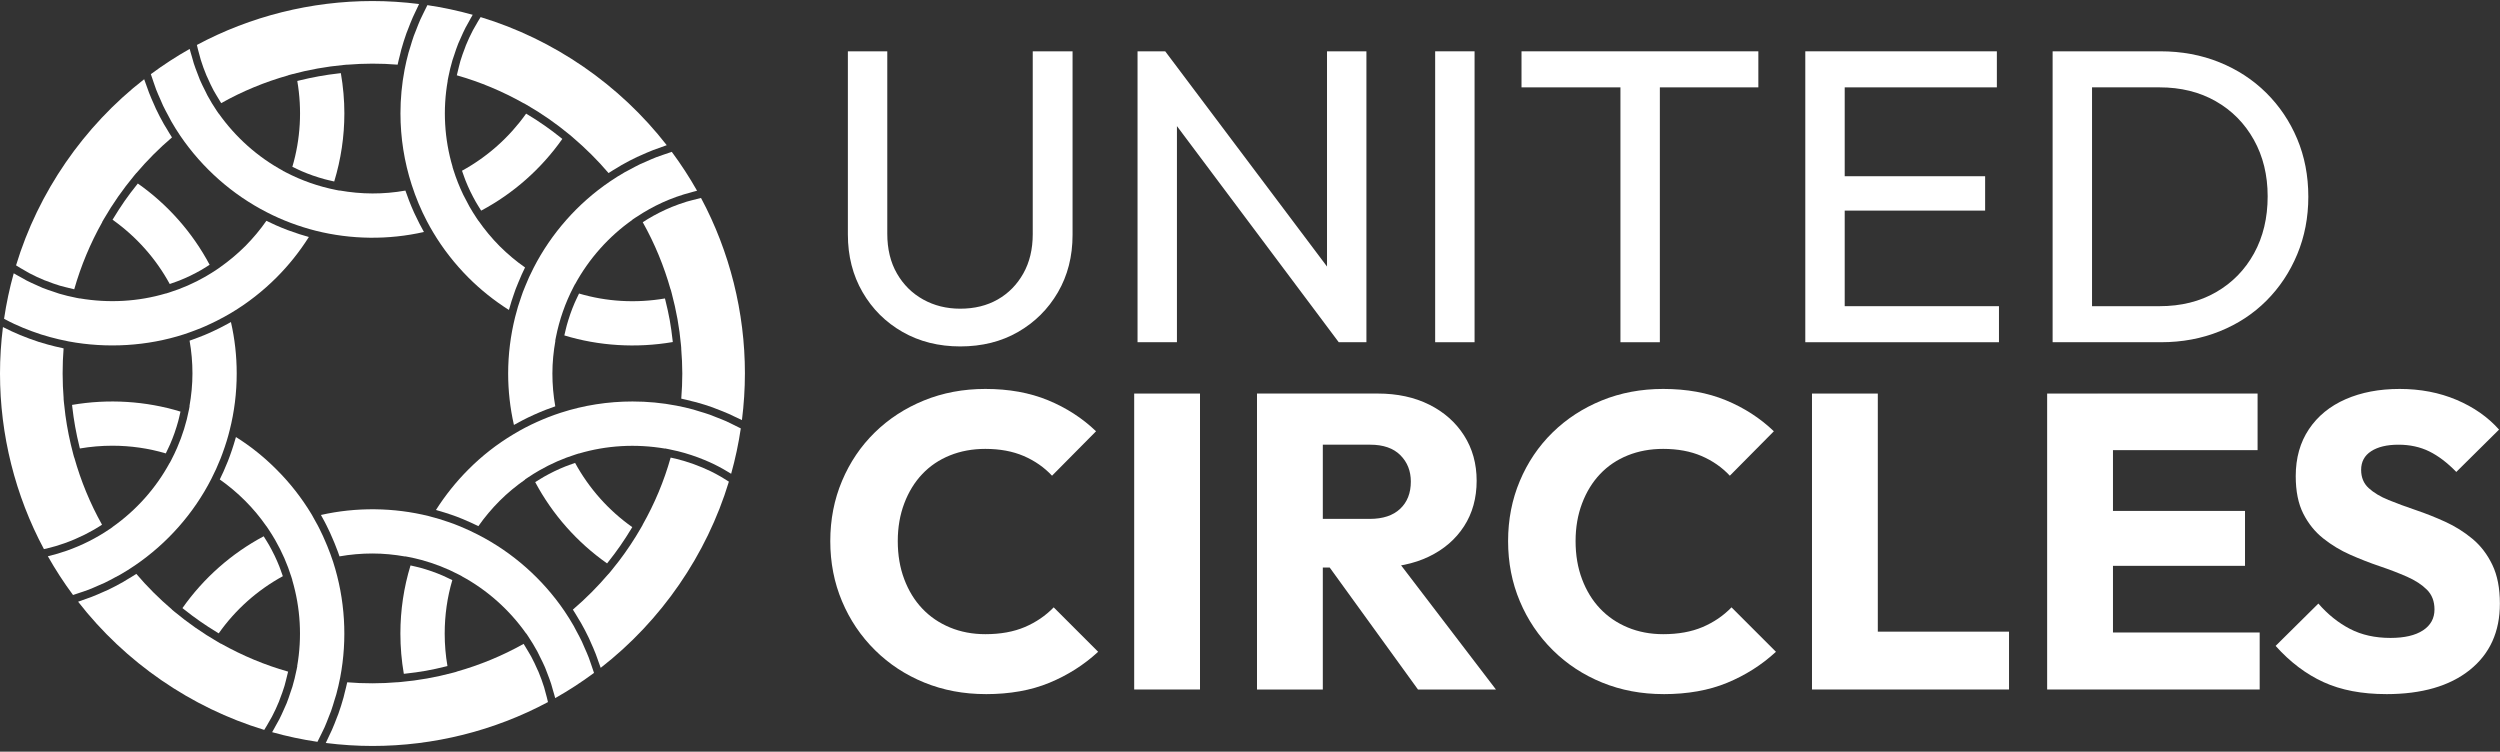 <svg xmlns="http://www.w3.org/2000/svg" xmlns:xlink="http://www.w3.org/1999/xlink" id="uuid-736db777-4e6c-4aba-902d-bdaac2ebf5d8" viewBox="0 0 318.55 95.774"><rect x="0" y="0" width="318.55" height="95.774" fill="#333333" stroke="none"/><defs><style>.uuid-eac091d1-1239-49df-8e8e-55df7600a9d8{fill:#fff;}.uuid-dd22a3c5-c6f1-4785-8c94-1a70c6bd912a{fill:none;}.uuid-5fbeeef7-fa00-453a-8836-b7c30eaa0521{clip-path:url(#uuid-88415bb7-3cc0-47fb-bb9a-699a073c9d3b);}.uuid-e5698ddc-e32c-4d9f-8b25-af9fc32daf9f{fill:#f8b133;}.uuid-dc39fb93-f0ee-4276-be0b-e3cc172a8e3b{fill:#93c01f;}</style><clipPath id="uuid-88415bb7-3cc0-47fb-bb9a-699a073c9d3b"><rect class="uuid-dd22a3c5-c6f1-4785-8c94-1a70c6bd912a" x="-2305.119" y="361.414" width="1921.781" height="754.409"></rect></clipPath></defs><g class="uuid-5fbeeef7-fa00-453a-8836-b7c30eaa0521"><path class="uuid-e5698ddc-e32c-4d9f-8b25-af9fc32daf9f" d="M-899.069,166.191c-19.006-18.485-36.267-37.819-51.957-58.17-49.169-62.58-82.643-133.131-101.126-206.395-66.255,39.176-141.398,65.802-221.602,76.487.349,1.356.873,2.883,1.396,4.41,1.566,5.596,3.137,11.193,4.878,16.79,1.222,3.9,2.443,7.801,3.84,11.532,2.788,8.649,5.925,17.299,9.067,25.779,2.439,6.783,5.057,13.398,7.845,20.181,2.265,5.597,4.533,11.364,7.147,16.959,1.222,3.054,2.443,6.106,3.835,9.159,1.745,3.9,3.665,7.97,5.58,11.872,1.745,4.07,3.661,7.97,5.58,11.871,2.614,5.597,5.58,11.194,8.369,16.621,3.835,7.292,7.671,14.585,11.68,21.707.698,1.187,1.396,2.544,2.094,3.732,3.312,6.105,6.798,12.21,10.459,18.147,5.231,8.648,10.463,17.128,15.869,25.439,31.38,47.825,68.52,93.107,111.41,134.826,42.541,41.381,89.096,77.844,138.784,108.54,17.784-77.844,47.249-151.447,86.827-218.776v-.169c-20.922-15.094-40.97-32.223-59.976-50.54ZM87.597-793.538c-153.955-149.751-358.471-232.174-576.063-232.174-60.325,0-119.783,6.445-177.316,18.655-78.982,16.959-154.653,45.281-224.918,84.119,47.424,60.545,82.469,130.417,101.824,206.395,67.472-40.024,142.445-65.802,221.428-76.317,25.978-3.392,52.306-5.088,78.982-5.088,154.998,0,300.759,58.848,410.428,165.523C31.63-525.75,91.956-383.97,91.956-233.201c0,25.948-1.745,51.556-5.231,76.826-6.798,48.334-19.874,95.142-38.706,139.405C36.857,9.317,23.606,34.756,8.44,59.178c-24.063,38.498-53.004,74.452-86.478,107.013-27.375,26.626-57.188,50.37-88.747,70.89-66.779,43.416-141.751,72.587-220.904,85.984-32.955,5.597-66.604,8.48-100.777,8.48-47.424,0-93.804-5.427-138.61-16.28-9.59-2.205-19.181-4.749-28.596-7.462-4.708-1.357-9.416-2.714-13.949-4.24-4.708-1.527-9.416-3.053-14.119-4.749-18.482-6.275-36.616-13.567-54.4-21.877-6.449-2.883-12.727-5.936-19.006-9.159-2.439-1.356-4.878-2.543-7.321-3.9-15.865-8.31-31.21-17.468-46.376-27.304-5.58-3.562-10.986-7.123-16.392-11.194l-.17-.169c-4.01-2.544-7.849-5.257-11.685-8.311v-.169c-20.922-15.094-40.97-32.223-59.976-50.54-19.006-18.485-36.267-37.819-51.957-58.17-49.169-62.58-82.643-133.131-101.126-206.395-66.255,39.176-141.398,65.802-221.602,76.487.349,1.356.873,2.883,1.396,4.41,1.566,5.596,3.137,11.193,4.878,16.79,1.222,3.9,2.443,7.801,3.84,11.532,2.788,8.649,5.925,17.299,9.067,25.779,2.439,6.783,5.057,13.398,7.845,20.181,2.265,5.597,4.533,11.364,7.147,16.959,1.222,3.054,2.443,6.106,3.835,9.159,1.745,3.9,3.665,7.97,5.58,11.872,1.745,4.07,3.661,7.97,5.58,11.871,2.614,5.597,5.58,11.194,8.369,16.621,3.835,7.292,7.671,14.585,11.68,21.707.698,1.187,1.396,2.544,2.094,3.732,3.312,6.105,6.798,12.21,10.459,18.147,5.231,8.648,10.463,17.128,15.869,25.439,31.38,47.825,68.52,93.107,111.41,134.826,42.541,41.381,89.096,77.844,138.784,108.54,68.171,42.568,142.271,74.452,220.21,95.311,69.916,18.656,142.794,28.322,217.243,28.322,48.122,0,95.72-4.07,142.096-12.04,81.077-13.737,158.837-39.176,231.367-75.639,73.751-37.141,142.096-85.645,202.6-144.324v-.17c52.655-51.047,97.112-108.031,132.855-169.254,39.928-68.177,69.043-141.78,86.478-218.775,12.732-55.967,19.355-113.628,19.355-172.308,0-211.652-84.912-410.586-238.688-560.337ZM-899.069,166.191c-19.006-18.485-36.267-37.819-51.957-58.17-49.169-62.58-82.643-133.131-101.126-206.395-66.255,39.176-141.398,65.802-221.602,76.487.349,1.356.873,2.883,1.396,4.41,1.566,5.596,3.137,11.193,4.878,16.79,1.222,3.9,2.443,7.801,3.84,11.532,2.788,8.649,5.925,17.299,9.067,25.779,2.439,6.783,5.057,13.398,7.845,20.181,2.265,5.597,4.533,11.364,7.147,16.959,1.222,3.054,2.443,6.106,3.835,9.159,1.745,3.9,3.665,7.97,5.58,11.872,1.745,4.07,3.661,7.97,5.58,11.871,2.614,5.597,5.58,11.194,8.369,16.621,3.835,7.292,7.671,14.585,11.68,21.707.698,1.187,1.396,2.544,2.094,3.732,3.312,6.105,6.798,12.21,10.459,18.147,5.231,8.648,10.463,17.128,15.869,25.439,31.38,47.825,68.52,93.107,111.41,134.826,42.541,41.381,89.096,77.844,138.784,108.54,17.784-77.844,47.249-151.447,86.827-218.776v-.169c-20.922-15.094-40.97-32.223-59.976-50.54Z"></path><path class="uuid-dc39fb93-f0ee-4276-be0b-e3cc172a8e3b" d="M-627.076,315.265c-9.59-2.205-19.181-4.579-28.596-7.462-4.708-1.357-9.416-2.714-13.949-4.24-4.708-1.527-9.416-3.053-14.119-4.749-18.482-6.275-36.616-13.567-54.4-21.877-6.449-2.883-12.727-6.105-19.006-9.159-2.439-1.356-4.878-2.543-7.321-3.9-15.865-8.31-31.21-17.468-46.376-27.304-5.58-3.562-10.986-7.292-16.392-11.194l-.17-.169c-4.01-2.544-7.849-5.257-11.685-8.311-39.578,67.329-69.043,140.932-86.827,218.776-12.727,55.288-19.351,112.78-19.351,171.798,0,58.848,6.623,116.341,19.351,171.629,68.171-42.568,142.271-74.452,220.21-95.311-3.661-24.931-5.406-50.37-5.406-76.317s1.745-51.387,5.406-76.487c10.808-78.013,38.182-151.107,78.633-215.722ZM306.93-60.894c-67.472-41.89-141.398-74.282-220.206-95.481-6.798,48.334-19.874,95.142-38.706,139.405C36.857,9.317,23.606,34.756,8.44,59.178c78.11,18.656,149.945,52.743,212.012,98.704,139.482,103.283,229.626,266.432,229.626,449.593,0,183.331-90.143,346.479-229.8,449.762-62.071,45.789-133.902,79.878-212.012,98.534-44.461,10.853-91.012,16.45-138.784,16.45-39.229,0-77.586-3.731-114.551-11.023-80.03-15.603-154.13-47.317-218.465-91.411-66.08-45.112-121.873-103.113-163.716-170.441-9.59-15.264-18.482-31.036-26.502-47.317-1.92-4.07-4.01-8.14-5.93-12.38-2.614-5.427-5.057-10.854-7.321-16.281-3.835-8.818-7.326-17.807-10.637-26.795-1.566-4.579-3.137-8.989-4.708-13.568-1.566-4.578-2.963-9.158-4.359-13.737-1.566-4.748-2.788-9.327-4.184-13.907-1.222-4.748-2.439-9.327-3.661-14.076-4.882-18.826-8.543-37.989-11.157-57.492-3.661-24.931-5.406-50.37-5.406-76.317s1.745-51.387,5.406-76.487c10.808-78.013,38.182-151.107,78.633-215.722-9.59-2.205-19.181-4.579-28.596-7.462-4.708-1.357-9.416-2.714-13.949-4.24-4.708-1.527-9.416-3.053-14.119-4.749-18.482-6.275-36.616-13.567-54.4-21.877-6.449-2.883-12.727-5.936-19.006-9.159-2.439-1.356-4.878-2.543-7.321-3.9-15.865-8.31-31.21-17.468-46.376-27.304-5.58-3.562-10.986-7.123-16.392-11.194l-.17-.169c-3.84-2.714-7.849-5.597-11.685-8.48v.169c-39.578,67.329-69.043,140.932-86.827,218.776-12.727,55.288-19.351,112.78-19.351,171.798,0,58.848,6.623,116.341,19.351,171.629,17.61,77.844,47.074,151.277,86.653,218.776,59.976,102.774,142.794,191.131,241.83,258.63,66.255,45.281,139.657,81.235,218.29,105.826,78.284,24.422,161.975,37.649,248.628,37.649,75.143,0,147.851-10.005,216.894-28.661,78.808-21.029,152.733-53.591,220.21-95.311,226.829-140.932,377.647-388.03,377.647-668.537S533.589,80.038,306.93-60.894ZM-627.076,315.265c-9.59-2.205-19.181-4.579-28.596-7.462-4.708-1.357-9.416-2.714-13.949-4.24-4.708-1.527-9.416-3.053-14.119-4.749-18.482-6.275-36.616-13.567-54.4-21.877-6.449-2.883-12.727-6.105-19.006-9.159-2.439-1.356-4.878-2.543-7.321-3.9-15.865-8.31-31.21-17.468-46.376-27.304-5.58-3.562-10.986-7.292-16.392-11.194l-.17-.169c-3.84-2.714-7.849-5.597-11.685-8.48v.169c-39.578,67.329-69.043,140.932-86.827,218.776-12.727,55.288-19.351,112.78-19.351,171.798,0,58.848,6.623,116.341,19.351,171.629,68.171-42.568,142.271-74.452,220.21-95.311-3.661-24.931-5.406-50.37-5.406-76.317s1.745-51.387,5.406-76.487c10.808-78.013,38.182-151.107,78.633-215.722Z"></path><path class="uuid-dc39fb93-f0ee-4276-be0b-e3cc172a8e3b" d="M86.724-156.375c-6.798,48.334-19.874,95.142-38.706,139.405C36.857,9.317,23.606,34.756,8.44,59.178c-44.461-10.854-91.012-16.45-138.959-16.45-39.229,0-77.586,3.731-114.551,11.023-80.03,15.603-154.13,47.317-218.465,91.411-65.906,44.943-121.698,102.943-163.541,170.103-9.59-2.205-19.181-4.749-28.596-7.462-4.708-1.357-9.416-2.714-13.949-4.24-4.708-1.527-9.416-3.053-14.119-4.749-18.482-6.275-36.616-13.567-54.4-21.877-6.449-2.883-12.727-5.936-19.006-9.159-2.439-1.356-4.878-2.543-7.321-3.9-15.865-8.31-31.21-17.468-46.376-27.304-5.58-3.562-10.986-7.123-16.392-11.194l-.17-.169c-3.84-2.714-7.849-5.597-11.685-8.48,59.981-102.605,142.798-190.962,241.655-258.461,66.255-45.111,139.657-81.065,218.29-105.656,78.284-24.422,161.975-37.649,248.628-37.649,75.143,0,148.026,10.005,217.243,28.661Z"></path></g><path class="uuid-eac091d1-1239-49df-8e8e-55df7600a9d8" d="M25.087,5.729c.096.431.21.855.329,1.276.058.206.103.417.167.62.213.679.453,1.346.726,1.997.048.115.109.224.159.338.233.532.479,1.058.752,1.57.12.224.258.439.386.659.186.321.376.64.578.953,2.704-1.522,5.578-2.705,8.55-3.543l-.003-.014.446-.12c2.162-.582,4.388-.981,6.615-1.188l.452-.042.002.009c2.147-.175,4.256-.182,6.42-.006.093-.449.211-.893.324-1.337.049-.191.087-.384.139-.574.195-.707.416-1.407.662-2.099.06-.168.133-.332.196-.498.197-.523.401-1.043.627-1.556.11-.249.232-.492.349-.739.146-.308.28-.62.436-.924-2.003-.251-3.998-.379-5.942-.379-7.804,0-15.531,1.934-22.371,5.596Z"></path><path class="uuid-eac091d1-1239-49df-8e8e-55df7600a9d8" d="M24.426,7.141c-.084-.303-.184-.599-.257-.907-1.707.964-3.368,2.043-4.948,3.215.11.355.234.704.357,1.054.106.303.203.61.318.908.158.409.339.807.515,1.207.123.281.236.568.368.845.207.436.439.858.668,1.282.123.229.234.465.363.69.368.643.76,1.273,1.176,1.886,2.809,4.116,6.62,7.481,11.019,9.729l.002.001c1.932 1,4.034,1.792,6.247,2.356,4.504,1.125,9.234,1.178,13.764.153-.107-.188-.204-.381-.307-.571-.09-.167-.183-.333-.27-.502-.188-.364-.366-.733-.539-1.105-.052-.112-.109-.222-.159-.334-.219-.487-.425-.98-.619-1.479-.049-.126-.092-.255-.139-.382-.112-.3-.226-.599-.329-.903-2.811.5-5.61.481-8.386-.014l-.006.019-.434-.085c-2.239-.442-4.395-1.197-6.407-2.244l-.37-.192.004-.013c-3.224-1.751-6.036-4.256-8.183-7.286l-.013.008-.257-.38c-.001-.001-.002-.002-.002-.003-.419-.619-.803-1.257-1.159-1.91-.117-.215-.214-.441-.325-.66-.225-.445-.45-.889-.646-1.348-.117-.273-.213-.556-.32-.834-.161-.418-.323-.836-.46-1.265-.099-.308-.178-.623-.265-.936Z"></path><path class="uuid-eac091d1-1239-49df-8e8e-55df7600a9d8" d="M1.872,41.299c.694.328,1.418.628,2.22.919.752.283,1.519.529,2.284.732.706.197,1.474.376,2.355.55,4.917.921,10.06.6,14.698-.898l.006-.002c.184-.059.363-.122.538-.184l.257-.09c.203-.068.401-.145.595-.221l.185-.072c.218-.079.418-.155.618-.241l.531-.226c.263-.117.524-.233.776-.358.241-.106.449-.21.647-.314.697-.343,1.36-.724,1.918-1.052,2.067-1.238,3.995-2.745,5.726-4.476,1.556-1.555,2.943-3.291,4.13-5.166-.222-.062-.439-.133-.659-.199-.181-.054-.362-.106-.541-.163-.411-.132-.816-.273-1.218-.42-.102-.037-.207-.071-.308-.109-.501-.19-.994-.393-1.479-.607-.127-.056-.251-.118-.377-.176-.278-.128-.559-.253-.831-.388-.779,1.123-1.687,2.211-2.705,3.238-1.032,1.023-2.119,1.924-3.234,2.701l.004.007-.364.247c-0.0 0-.001.001-.001.001-0.0 0-.001.001-.002.001-.438.297-.888.575-1.345.841-.031.018-.06.039-.091.057-1.47.846-3.034,1.532-4.667,2.046l-.398.125-.006-.011c-3.489,1.038-7.262,1.263-10.966.629l-.004.014-.452-.086c-.021-.004-.04-.011-.061-.015-.711-.138-1.413-.31-2.105-.513-.24-.071-.473-.164-.711-.242-.468-.154-.935-.307-1.393-.49-.275-.11-.541-.242-.812-.363-.41-.183-.819-.364-1.22-.57-.282-.146-.556-.31-.833-.467-.275-.156-.557-.296-.828-.464-.53,1.902-.944,3.848-1.231,5.796.446.238.895.473,1.352.683Z"></path><path class="uuid-eac091d1-1239-49df-8e8e-55df7600a9d8" d="M18.719,11.067c-.116-.324-.244-.643-.349-.972-7.722,6.004-13.497,14.39-16.325,23.717.375.239.758.462,1.143.678.18.101.355.215.538.311.63.331,1.272.633,1.925.901.096.039.195.067.291.105.559.22,1.124.424,1.699.598.236.071.478.123.716.187.365.097.731.19,1.102.269.853-2.996,2.057-5.868,3.569-8.559l-.014-.01.165-.285v-0l.067-.116c1.123-1.935,2.414-3.784,3.836-5.496l.288-.347.008.005c1.367-1.611,2.886-3.139,4.536-4.545-.253-.385-.484-.784-.72-1.18-.1-.169-.21-.332-.306-.502-.363-.639-.703-1.292-1.019-1.957-.076-.159-.139-.324-.212-.485-.233-.513-.458-1.029-.663-1.555-.098-.251-.182-.507-.274-.761Z"></path><path class="uuid-eac091d1-1239-49df-8e8e-55df7600a9d8" d="M22.417,35.908c.148-.056.298-.106.445-.165.476-.191.946-.395,1.407-.617.018-.009.035-.019.053-.028.44-.214.872-.443,1.297-.685.145-.082.285-.173.427-.258.225-.135.447-.274.666-.417-2.189-4.115-5.339-7.68-9.15-10.355-.05.062-.099.125-.149.188-.53.662-1.045,1.339-1.534,2.038-.018.026-.034.052-.052.078-.478.688-.93,1.394-1.363,2.11-.041.067-.083.133-.123.2,3.025,2.144,5.531,4.961,7.286,8.19.265-.089.528-.182.789-.28Z"></path><path class="uuid-eac091d1-1239-49df-8e8e-55df7600a9d8" d="M21.69,56.575c.202-.471.39-.947.559-1.428.014-.038.024-.078.037-.116.153-.443.292-.89.416-1.34.045-.164.081-.33.123-.495.063-.249.12-.498.174-.749-4.414-1.352-9.195-1.648-13.817-.854.009.085.02.17.029.255.19,1.699.494,3.389.905,5.043.021.085.041.17.063.254,1.37-.234,2.758-.352,4.133-.352,2.334,0,4.624.33,6.814.98.125-.25.244-.501.359-.754.067-.148.141-.295.205-.444Z"></path><path class="uuid-eac091d1-1239-49df-8e8e-55df7600a9d8" d="M81.978,27.089c1.032-.627,2.129-1.181,3.261-1.646.623-.255,1.268-.479,1.926-.683.213-.066.433-.119.649-.179.334-.094.664-.197,1.005-.277-.964-1.707-2.045-3.37-3.22-4.955-.354.11-.701.235-1.05.357-.309.109-.623.208-.927.326-.416.161-.819.345-1.225.524-.277.122-.56.233-.832.363-.444.212-.873.448-1.304.681-.22.119-.448.226-.664.35-.64.368-1.265.758-1.872,1.173l-.005.004c-4.102,2.785-7.467,6.592-9.732,11.011l-.003.007c-.417.813-.755,1.552-1.034,2.261-.113.266-.219.53-.317.783-.074.204-.151.416-.219.629-.302.84-.554,1.676-.776,2.573-.59,2.363-.89,4.784-.89,7.198,0,2.199.247,4.402.735,6.557.208-.119.422-.228.633-.342.149-.081.296-.164.447-.242.476-.247.957-.483,1.442-.7.19-.09.38-.175.57-.249l.201-.086c.258-.111.51-.219.773-.315.391-.15.795-.302,1.202-.437-.243-1.367-.366-2.773-.366-4.187,0-1.406.14-2.804.382-4.17l-.021-.007.085-.434c.442-2.239,1.197-4.395,2.244-6.407l.193-.37.013.004c1.77-3.245,4.279-6.062,7.296-8.194l-.009-.015.375-.251c.003-.002.006-.004.009-.006.33-.22.667-.429,1.004-.637l.021-.013Z"></path><path class="uuid-eac091d1-1239-49df-8e8e-55df7600a9d8" d="M38.439,21.812c.469.201.944.388,1.426.557.019.007.039.012.059.019.464.161.933.306,1.407.437.158.044.318.079.476.119.259.066.519.126.78.183.857-2.824,1.292-5.744,1.292-8.687,0-1.67-.15-3.391-.447-5.12-.088.009-.175.02-.263.03-1.696.19-3.385.494-5.042.906-.082.021-.165.04-.247.061.628,3.657.411,7.418-.628,10.938.241.12.484.235.728.346.153.07.304.144.459.211Z"></path><path class="uuid-eac091d1-1239-49df-8e8e-55df7600a9d8" d="M85.344,40.821c-0-.002-.001-.004-.001-.005-.152-.843-.342-1.691-.554-2.539-.021-.083-.04-.166-.061-.249-3.729.634-7.457.405-10.947-.627-.118.238-.232.477-.342.719-.072.157-.148.312-.216.471-.2.467-.387.94-.555,1.42-.012.034-.021.068-.032.102-.155.45-.296.904-.424,1.364-.045.164-.082.331-.124.496-.064.254-.124.509-.179.766,4.376,1.338,9.176,1.639,13.818.844-.009-.086-.019-.172-.029-.258-.091-.828-.203-1.661-.354-2.502Z"></path><path class="uuid-eac091d1-1239-49df-8e8e-55df7600a9d8" d="M59.309,22.984c.189.471.391.938.611,1.396.016.033.035.065.051.098.207.425.427.844.661,1.257.084.148.176.293.264.439.134.224.272.446.413.666,4.103-2.183,7.664-5.33,10.343-9.14-.067-.054-.135-.107-.202-.161-1.331-1.07-2.735-2.05-4.191-2.925-.074-.044-.147-.09-.221-.134-1.063,1.499-2.292,2.873-3.658,4.089-1.391,1.239-2.907,2.309-4.512,3.186.087.262.179.522.276.78.056.149.107.3.166.448Z"></path><path class="uuid-eac091d1-1239-49df-8e8e-55df7600a9d8" d="M61.239,2.178c-.235.371-.454.749-.666,1.129-.102.183-.217.361-.314.547-.328.629-.628,1.269-.895,1.923-.038.094-.066.193-.103.288-.22.562-.424,1.129-.599,1.708-.07.232-.121.47-.183.704-.099.37-.192.742-.272,1.119,2.968.841,5.83,2.046,8.531,3.568l.007-.011.398.229.002.001c.475.273.946.558,1.411.853.161.102.318.212.478.317.302.198.605.394.901.6.188.131.37.269.555.403.262.19.527.377.784.573.199.151.391.31.587.465.215.17.433.335.643.51h0l.149.115c.088.073.171.151.259.225l.077.064-.001.002c1.651,1.407,3.182,2.928,4.551,4.54.382-.252.779-.483,1.174-.718.166-.099.325-.206.493-.301.638-.363,1.29-.704,1.957-1.022.148-.07.303-.13.452-.198.524-.239,1.053-.47,1.593-.681.247-.097.501-.181.752-.271.331-.12.657-.25.995-.359-6.003-7.721-14.387-13.493-23.714-16.321Z"></path><path class="uuid-eac091d1-1239-49df-8e8e-55df7600a9d8" d="M53.966,1.651c-.139.288-.288.572-.417.864-.181.408-.337.824-.499,1.239-.108.277-.228.551-.328.831-.166.467-.305.943-.447,1.417-.07.235-.154.465-.218.702-.194.714-.363,1.435-.502,2.163-.35,1.831-.528,3.706-.528,5.574,0,3.103.483,6.171,1.436,9.119l.002.005c.514,1.602,1.162,3.151,1.934,4.624.257.491.528.973.813,1.446,1.232,2.06,2.736,3.988,4.47,5.731,1.559,1.559,3.294,2.946,5.162,4.127.021-.075.048-.144.069-.219.171-.606.352-1.199.561-1.778.066-.208.147-.433.229-.658.104-.272.216-.546.328-.81.132-.337.282-.686.444-1.044.054-.119.116-.245.173-.367.084-.178.162-.352.254-.537-1.116-.777-2.2-1.685-3.229-2.705-1.02-1.029-1.922-2.119-2.702-3.243l-.009.004-.246-.367c-.317-.474-.617-.957-.899-1.45-.174-.304-.328-.618-.489-.93-.099-.192-.208-.379-.301-.574-.245-.51-.472-1.028-.679-1.553-.208-.525-.397-1.058-.566-1.597l-.125-.397.012-.006c-1.051-3.547-1.264-7.315-.622-10.956l-.012-.003.087-.453c0-0.0 0-.001 0-.001 0-0.0 0-.001 0-.001.142-.736.321-1.46.53-2.175.067-.23.156-.452.23-.68.156-.479.313-.958.5-1.425.108-.271.237-.534.356-.801.183-.413.365-.826.572-1.229.144-.28.306-.553.462-.828.155-.275.294-.557.461-.827-1.895-.529-3.833-.94-5.774-1.228-.173.328-.332.661-.492.994Z"></path><path class="uuid-eac091d1-1239-49df-8e8e-55df7600a9d8" d="M33.669,93.003c.237-.374.457-.755.671-1.139.1-.181.214-.356.309-.539.328-.629.628-1.27.895-1.924.041-.1.07-.205.11-.306.218-.557.422-1.119.596-1.692.071-.233.123-.473.186-.709.099-.369.194-.741.275-1.116-2.96-.836-5.824-2.038-8.537-3.558l-.009.013-.402-.233c-1.955-1.135-3.807-2.425-5.506-3.836l-.348-.289.006-.009c-1.64-1.399-3.169-2.921-4.545-4.543-.387.256-.787.489-1.185.726-.167.099-.328.208-.496.304-.64.364-1.294.706-1.96,1.022-.158.075-.321.137-.481.21-.515.233-1.033.459-1.561.664-.252.097-.509.182-.764.273-.324.116-.643.242-.971.347,6.002,7.726,14.388,13.503,23.717,16.335Z"></path><path class="uuid-eac091d1-1239-49df-8e8e-55df7600a9d8" d="M76.195,84.136c.115.32.24.635.345.96,7.727-6.004,13.505-14.393,16.334-23.726-.231-.148-.458-.289-.683-.423-.135-.081-.273-.17-.407-.246-.411-.235-.815-.451-1.215-.646-1.411-.681-2.897-1.217-4.414-1.594l-.014-.003c-.224-.052-.457-.101-.687-.152-.844,3.004-2.05,5.875-3.57,8.559l.01.007-.231.401c-0.0.001-.001.001-.001.002,0,0-0.0 0-0.0 0-.837,1.456-1.771,2.862-2.785,4.196-.338.445-.685.882-1.04,1.309l-.288.347-.009-.006c-1.392,1.632-2.914,3.164-4.545,4.555.26.395.497.803.737,1.209.094.159.197.312.288.472.364.641.705,1.295,1.022,1.962.077.161.141.329.215.491.231.51.456,1.023.659,1.547.1.257.186.519.28.778Z"></path><path class="uuid-eac091d1-1239-49df-8e8e-55df7600a9d8" d="M72.528,59.252c-.158.059-.317.113-.473.175-.47.189-.936.391-1.394.612-.024.012-.048.026-.072.037-.435.212-.863.438-1.286.678-.144.082-.285.172-.428.258-.229.136-.455.278-.679.422,2.192,4.113,5.345,7.678,9.158,10.354.053-.065.105-.132.157-.198,1.061-1.328,2.039-2.736,2.919-4.202.044-.074.09-.148.134-.222-3.004-2.116-5.51-4.93-7.285-8.182-.252.085-.503.174-.752.267Z"></path><path class="uuid-eac091d1-1239-49df-8e8e-55df7600a9d8" d="M94.918,47.592c0-7.803-1.934-15.529-5.595-22.369-.393.087-.779.189-1.163.295-.214.059-.434.107-.644.172-.65.2-1.285.422-1.899.674-1.083.445-2.133.974-3.121,1.575l-.015.009c-.201.124-.39.246-.582.369,1.527,2.719,2.71,5.6,3.547,8.568l.015-.003.118.441c0.0.001.001.002.001.004.596,2.226.996,4.452,1.188,6.617l.04.45-.009.002c.087,1.084.14,2.158.14,3.192,0,1.051-.045,2.127-.132,3.207.455.093.905.212,1.355.327.183.046.367.082.549.132.707.194,1.407.415,2.1.661.165.059.327.131.491.193.526.198,1.05.404,1.568.632.246.109.488.231.732.347.312.148.628.284.936.443.251-2.002.379-3.996.379-5.938Z"></path><path class="uuid-eac091d1-1239-49df-8e8e-55df7600a9d8" d="M70.486,88.046c.084.303.185.601.257.908,1.705-.963,3.365-2.041,4.946-3.213-.112-.361-.238-.716-.363-1.071-.104-.296-.198-.596-.31-.888-.163-.422-.349-.833-.531-1.246-.118-.269-.225-.543-.351-.808-.213-.449-.452-.884-.687-1.32-.117-.217-.222-.441-.345-.655-.369-.644-.761-1.275-1.178-1.89-2.803-4.116-6.617-7.483-11.03-9.739l-.003-.002c-.673-.35-1.411-.692-2.258-1.046l-.349-.138c-.127-.049-.253-.099-.377-.15-.001 0-.051-.011-.112-.043-.199-.067-.389-.134-.589-.21-.806-.281-1.645-.534-2.553-.769-4.458-1.114-9.279-1.164-13.761-.15.166.295.328.59.486.889l.228.446c.326.651.571,1.183.777,1.686.083.174.167.383.251.591l.404,1.04c.074.209.149.417.221.625,1.371-.244,2.783-.367,4.202-.367,1.405,0,2.802.14,4.17.383l.006-.019.432.083c.546.105,1.088.231,1.625.376,1.643.443,3.243,1.068,4.775,1.869l.369.193-.004.011c3.239,1.753,6.059,4.262,8.203,7.296l.014-.008.255.381c.001.001.002.002.002.003.423.631.81,1.278,1.169,1.937.12.22.218.448.33.671.224.445.449.89.644,1.346.117.273.212.553.318.829.161.419.323.838.46,1.265.096.299.173.603.257.906Z"></path><path class="uuid-eac091d1-1239-49df-8e8e-55df7600a9d8" d="M93.399,54.094c-.29-.14-.577-.291-.871-.421-.403-.179-.814-.334-1.224-.494-.284-.111-.564-.234-.85-.336-.45-.16-.907-.292-1.363-.429-.253-.076-.502-.166-.756-.234-.712-.193-1.43-.359-2.154-.495-1.812-.35-3.69-.528-5.585-.528-3.123,0-6.192.48-9.123,1.427l-.175.058c-.476.15-.943.325-1.401.5-.254.092-.488.193-.728.297l-.22.095c-.183.071-.35.146-.527.23-1.034.462-2.042.991-3.008,1.577-2.087,1.246-4.014,2.752-5.731,4.479-1.557,1.557-2.944,3.289-4.131,5.158.079.022.15.049.228.071.605.173,1.195.353,1.766.552.216.082.408.15.61.217l.487.193c.125.049.25.097.372.148.402.168.776.334,1.136.499.112.051.217.104.326.155.16.076.327.152.48.228.806-1.149,1.718-2.234,2.715-3.231.994-.995,2.088-1.892,3.237-2.698l-.01-.02.364-.244c.001-0.0.001-.001.002-.002.476-.32.961-.622,1.455-.905,1.481-.85,3.038-1.534,4.649-2.04l.397-.125.006.011c3.498-1.036,7.24-1.262,10.964-.629l.005-.019.457.092c.402.081.795.171,1.188.262l.008.002c1.153.286,2.287.663,3.388,1.12.412.171.82.351,1.221.545.404.197.813.417,1.225.651.129.073.262.155.391.232.182.108.361.208.546.324.529-1.896.941-3.836,1.229-5.779-.328-.174-.662-.333-.995-.494Z"></path><path class="uuid-eac091d1-1239-49df-8e8e-55df7600a9d8" d="M69.823,89.459c-.093-.42-.204-.836-.32-1.249-.058-.207-.103-.418-.167-.623-.212-.676-.452-1.342-.726-1.995-.036-.086-.082-.167-.119-.252-.245-.565-.508-1.122-.799-1.668-.114-.214-.246-.419-.367-.63-.194-.337-.392-.672-.604-1.001-2.714,1.523-5.59,2.705-8.556,3.542l.003.015-.444.119c-.001 0-.002.001-.004.001h-0c-2.192.586-4.422.983-6.627,1.178l-.449.04-.001-.007c-1.0.086-2.06.138-3.182.138-1.153,0-2.211-.042-3.219-.129-.094.453-.212.899-.327,1.347-.048.188-.086.378-.137.565-.195.709-.416,1.41-.663,2.103-.059.165-.13.325-.192.489-.198.527-.403,1.051-.631,1.568-.108.245-.228.484-.343.726-.147.311-.283.627-.44.934,2.004.253,4.003.381,5.951.381,7.802,0,15.526-1.933,22.364-5.593Z"></path><path class="uuid-eac091d1-1239-49df-8e8e-55df7600a9d8" d="M10.386,75.454c.293-.102.591-.195.88-.306.425-.163.838-.35,1.253-.533.267-.117.539-.223.802-.348.454-.216.895-.458,1.337-.697.211-.114.429-.216.637-.336.644-.37,1.274-.764,1.888-1.183l.008-.005c4.116-2.802,7.481-6.61,9.732-11.014l.001-.003c.426-.823.823-1.702,1.183-2.609.094-.24.177-.453.251-.666.392-1.078.69-2.043.912-2.957.591-2.326.891-4.75.891-7.21,0-2.228-.247-4.429-.735-6.553-.068.039-.143.079-.213.118-.077.043-.15.084-.229.127-.307.169-.623.339-.952.501-.208.109-.437.224-.677.328-.242.121-.517.244-.793.366l-.536.229c-.223.096-.44.178-.667.261l-.173.067c-.209.082-.422.165-.635.236l-.245.086c-.05.017-.1.035-.15.053.244,1.369.367,2.774.367,4.181,0,1.411-.14,2.812-.383,4.179l.02.006-.083.428c-0.0.002-0.0.004-.001.006-.32,1.652-.824,3.276-1.505,4.846-.227.523-.473,1.041-.739,1.551l-.193.37-.013-.004c-1.761,3.244-4.273,6.061-7.306,8.194l.007.012-.379.257c-.001.001-.002.002-.004.003-1.674,1.134-3.499,2.053-5.422,2.732-.765.271-1.562.507-2.369.698v0c-.001 0-.002 0-.003.001-.002 0-.003.001-.005.001-.016.004-.031.008-.046.012.96,1.7,2.037,3.357,3.207,4.937.364-.111.722-.238,1.08-.363Z"></path><path class="uuid-eac091d1-1239-49df-8e8e-55df7600a9d8" d="M35.598,72.189c-.189-.473-.391-.94-.612-1.399-.016-.033-.035-.065-.051-.098-.207-.426-.428-.845-.661-1.257-.082-.146-.173-.287-.259-.431-.135-.226-.274-.449-.416-.67-4.097,2.176-7.661,5.326-10.352,9.149.066.054.134.106.201.16,1.322,1.056,2.73,2.037,4.205,2.928.072.044.143.088.216.131,2.119-3.009,4.93-5.514,8.171-7.283-.088-.264-.181-.526-.279-.787-.055-.147-.105-.297-.164-.443Z"></path><path class="uuid-eac091d1-1239-49df-8e8e-55df7600a9d8" d="M40.944,93.527c.138-.286.286-.569.414-.859.181-.409.338-.826.5-1.242.108-.277.227-.549.326-.829.166-.468.305-.944.447-1.42.07-.235.154-.466.218-.702.194-.716.363-1.438.502-2.168.929-4.88.619-9.957-.896-14.685l-.002-.007c-.114-.342-.233-.677-.354-1.016l-.389-.999c-.078-.196-.153-.385-.239-.565-.207-.503-.443-1.014-.751-1.631l-.222-.435c-.257-.484-.522-.956-.799-1.439-1.259-2.088-2.766-4.013-4.473-5.71-1.573-1.583-3.307-2.97-5.162-4.132-.049.179-.11.368-.165.552-.04.135-.078.268-.121.406-.145.464-.303.939-.486,1.441-.075.217-.163.442-.251.667-.178.451-.364.885-.554,1.31-.064.144-.132.281-.198.421-.095.203-.188.412-.286.609,1.15.807,2.235,1.719,3.231,2.715,1.013,1.013,1.915,2.101,2.7,3.232l.008-.004.246.366c.317.472.617.954.898,1.446.844,1.474,1.527,3.035,2.037,4.657l.125.397-.011.006c1.05,3.542,1.266,7.308.631,10.955l.015.004-.089.455c-.004.021-.011.042-.016.063-.142.714-.315,1.417-.519,2.11-.071.242-.165.476-.244.716-.154.468-.307.935-.49,1.392-.11.275-.241.542-.361.813-.182.41-.363.82-.568,1.22-.144.281-.307.554-.462.83-.155.275-.294.557-.461.827,1.895.529,3.833.941,5.775,1.229.174-.329.333-.664.494-.998Z"></path><path class="uuid-eac091d1-1239-49df-8e8e-55df7600a9d8" d="M.376,41.674c-.25,1.995-.376,3.983-.376,5.918,0,7.807,1.934,15.535,5.597,22.376.108-.022.216-.043.32-.067.779-.186,1.541-.41,2.272-.67l.001-0c.012-.004.024-.01.036-.014.431-.153.857-.319,1.277-.497.141-.06.279-.128.419-.191.287-.128.574-.257.856-.397.168-.084.332-.175.497-.263.247-.13.493-.261.735-.4.175-.101.346-.209.518-.314.158-.097.315-.196.471-.297-1.522-2.718-2.703-5.598-3.537-8.567l-.014.003-.12-.446c-.435-1.618-.768-3.275-.996-4.943-.076-.556-.14-1.114-.192-1.672l-.042-.451.011-.002c-.082-1.023-.13-2.088-.13-3.192,0-1.094.041-2.168.123-3.196-.069-.014-.143-.037-.213-.052-.578-.123-1.166-.26-1.767-.428-.002-0-.004-.001-.007-.002-.395-.105-.793-.221-1.188-.348-.057-.018-.112-.04-.169-.059-.338-.111-.675-.226-1.008-.351-.83-.301-1.581-.613-2.298-.952-.317-.146-.645-.308-.981-.48-.033-.017-.062-.03-.095-.047Z"></path><path class="uuid-eac091d1-1239-49df-8e8e-55df7600a9d8" d="M56.443,73.356c-.471-.203-.947-.391-1.429-.56-.028-.01-.057-.017-.085-.027-.454-.157-.912-.299-1.374-.426-.158-.044-.318-.078-.477-.118-.255-.064-.512-.123-.769-.178-.857,2.798-1.291,5.715-1.291,8.678,0,1.724.147,3.448.437,5.132.089-.009.179-.02.268-.03.833-.091,1.669-.201,2.504-.35.011-.002.023-.004.034-.006.836-.149,1.67-.335,2.5-.541.085-.021.17-.041.254-.062-.233-1.338-.351-2.729-.351-4.143,0-2.345.327-4.632.97-6.805-.25-.125-.502-.246-.755-.361-.146-.067-.29-.139-.437-.202Z"></path><rect class="uuid-dd22a3c5-c6f1-4785-8c94-1a70c6bd912a" x="104.085" y="5.47" width="224.848" height="89.618"></rect><path class="uuid-eac091d1-1239-49df-8e8e-55df7600a9d8" d="M122.352,44.141c-2.743,0-5.19-.614-7.345-1.843-2.155-1.229-3.854-2.919-5.101-5.074-1.247-2.154-1.87-4.602-1.87-7.344V6.538h5.021v23.234c0,1.959.408,3.65,1.229,5.074.818,1.425,1.931,2.529,3.338,3.312,1.406.784,2.982,1.175,4.728,1.175,1.815,0,3.409-.392,4.78-1.175,1.37-.783,2.457-1.887,3.258-3.312.802-1.424,1.202-3.098,1.202-5.021V6.538h5.074v23.395c0,2.743-.624,5.181-1.87,7.318-1.246,2.136-2.938,3.819-5.074,5.047-2.136,1.229-4.593,1.843-7.37,1.843Z"></path><path class="uuid-eac091d1-1239-49df-8e8e-55df7600a9d8" d="M144.945,43.607V6.538h3.525l1.495,5.822v31.247h-5.021ZM170.583,43.607l-22.754-30.392.642-6.677,22.807,30.338-.694,6.73ZM170.583,43.607l-1.495-5.501V6.538h5.021v37.068h-3.525Z"></path><path class="uuid-eac091d1-1239-49df-8e8e-55df7600a9d8" d="M182.868,43.607V6.538h5.021v37.068h-5.021Z"></path><path class="uuid-eac091d1-1239-49df-8e8e-55df7600a9d8" d="M193.871,11.132v-4.593h30.178v4.593h-30.178ZM206.477,43.607V7.607h5.021v36h-5.021Z"></path><path class="uuid-eac091d1-1239-49df-8e8e-55df7600a9d8" d="M230.031,43.607V6.538h5.021v37.068h-5.021ZM233.449,11.132v-4.593h20.991v4.593h-20.991ZM233.449,26.835v-4.38h19.496v4.38h-19.496ZM233.449,43.607v-4.593h21.259v4.593h-21.259Z"></path><path class="uuid-eac091d1-1239-49df-8e8e-55df7600a9d8" d="M261.545,43.607V6.538h5.021v37.068h-5.021ZM264.856,43.607v-4.593h10.309c2.741,0,5.146-.596,7.211-1.79,2.064-1.192,3.676-2.839,4.834-4.941,1.156-2.101,1.735-4.521,1.735-7.264,0-2.706-.587-5.109-1.763-7.211-1.175-2.101-2.796-3.739-4.86-4.914-2.065-1.175-4.451-1.763-7.157-1.763h-10.255v-4.593h10.361c2.706,0,5.208.463,7.505,1.389,2.297.926,4.291,2.226,5.982,3.899,1.69,1.674,3.009,3.632,3.952,5.875.943,2.244,1.416,4.7,1.416,7.371,0,2.636-.473,5.083-1.416,7.344-.943,2.262-2.252,4.229-3.926,5.902-1.674,1.674-3.658,2.974-5.955,3.899-2.297.926-4.78,1.389-7.451,1.389h-10.522Z"></path><path class="uuid-eac091d1-1239-49df-8e8e-55df7600a9d8" d="M125.61,88.443c-2.813,0-5.422-.49-7.825-1.469s-4.505-2.358-6.303-4.14c-1.798-1.78-3.196-3.854-4.192-6.222-.998-2.368-1.496-4.922-1.496-7.665,0-2.742.498-5.296,1.496-7.665.996-2.368,2.385-4.424,4.166-6.169,1.78-1.744,3.872-3.106,6.275-4.086,2.404-.979,5.012-1.469,7.825-1.469,2.991,0,5.652.48,7.985,1.442,2.332.961,4.371,2.279,6.116,3.953l-5.608,5.662c-.998-1.068-2.199-1.904-3.605-2.51-1.407-.605-3.036-.908-4.888-.908-1.638,0-3.143.276-4.513.828-1.372.553-2.547,1.345-3.525,2.377-.98,1.033-1.745,2.279-2.297,3.739-.553,1.46-.828,3.063-.828,4.807,0,1.781.275,3.401.828,4.861.552,1.46,1.316,2.707,2.297,3.739.979,1.033,2.153,1.834,3.525,2.403,1.37.57,2.875.855,4.513.855,1.923,0,3.597-.302,5.021-.908,1.423-.605,2.651-1.442,3.685-2.51l5.662,5.662c-1.816,1.674-3.891,2.991-6.223,3.953s-5.03,1.442-8.092,1.442Z"></path><path class="uuid-eac091d1-1239-49df-8e8e-55df7600a9d8" d="M144.518,87.856v-37.709h8.386v37.709h-8.386Z"></path><path class="uuid-eac091d1-1239-49df-8e8e-55df7600a9d8" d="M160.167,87.856v-37.709h8.386v37.709h-8.386ZM166.577,72.313v-6.196h7.958c1.674,0,2.965-.428,3.872-1.282.908-.854,1.362-2.011,1.362-3.472,0-1.353-.445-2.475-1.335-3.365-.891-.89-2.173-1.335-3.846-1.335h-8.012v-6.517h8.973c2.492,0,4.683.473,6.57,1.416,1.887.944,3.364,2.252,4.433,3.926,1.068,1.674,1.603,3.597,1.603,5.769,0,2.208-.534,4.14-1.603,5.795s-2.563,2.947-4.486,3.873c-1.923.926-4.185,1.389-6.783,1.389h-8.706ZM180.678,87.856l-11.751-16.237,7.691-2.083,13.994,18.321h-9.935Z"></path><path class="uuid-eac091d1-1239-49df-8e8e-55df7600a9d8" d="M211.977,88.443c-2.813,0-5.422-.49-7.825-1.469s-4.505-2.358-6.303-4.14c-1.798-1.78-3.196-3.854-4.192-6.222-.998-2.368-1.496-4.922-1.496-7.665,0-2.742.498-5.296,1.496-7.665.996-2.368,2.385-4.424,4.166-6.169,1.78-1.744,3.872-3.106,6.275-4.086,2.404-.979,5.012-1.469,7.825-1.469,2.991,0,5.652.48,7.985,1.442,2.332.961,4.371,2.279,6.116,3.953l-5.608,5.662c-.998-1.068-2.199-1.904-3.605-2.51-1.407-.605-3.036-.908-4.888-.908-1.638,0-3.143.276-4.513.828-1.372.553-2.547,1.345-3.525,2.377-.98,1.033-1.745,2.279-2.297,3.739-.553,1.46-.828,3.063-.828,4.807,0,1.781.275,3.401.828,4.861.552,1.46,1.316,2.707,2.297,3.739.979,1.033,2.153,1.834,3.525,2.403,1.37.57,2.875.855,4.513.855,1.923,0,3.597-.302,5.021-.908,1.423-.605,2.651-1.442,3.685-2.51l5.662,5.662c-1.816,1.674-3.891,2.991-6.223,3.953s-5.03,1.442-8.092,1.442Z"></path><path class="uuid-eac091d1-1239-49df-8e8e-55df7600a9d8" d="M230.884,87.856v-37.709h8.386v37.709h-8.386ZM237.347,87.856v-7.371h18.642v7.371h-18.642Z"></path><path class="uuid-eac091d1-1239-49df-8e8e-55df7600a9d8" d="M260.848,87.856v-37.709h8.386v37.709h-8.386ZM267.258,57.357v-7.211h20.403v7.211h-20.403ZM267.258,72.099v-6.997h18.801v6.997h-18.801ZM267.258,87.856v-7.264h20.67v7.264h-20.67Z"></path><path class="uuid-eac091d1-1239-49df-8e8e-55df7600a9d8" d="M304.059,88.443c-3.098,0-5.76-.507-7.984-1.522-2.227-1.015-4.265-2.555-6.116-4.62l5.448-5.395c1.21,1.389,2.555,2.466,4.032,3.231,1.478.766,3.196,1.148,5.154,1.148,1.78,0,3.16-.32,4.14-.961s1.469-1.531,1.469-2.67c0-1.033-.32-1.87-.961-2.511-.641-.641-1.487-1.192-2.537-1.656-1.051-.462-2.208-.908-3.472-1.335-1.265-.428-2.52-.916-3.766-1.469-1.247-.551-2.396-1.246-3.445-2.083-1.051-.836-1.896-1.887-2.537-3.151-.641-1.264-.962-2.857-.962-4.78,0-2.314.562-4.308,1.683-5.982,1.122-1.673,2.68-2.946,4.674-3.819,1.994-.872,4.291-1.309,6.891-1.309,2.635,0,5.047.463,7.237,1.389,2.189.926,3.997,2.19,5.421,3.792l-5.447,5.395c-1.141-1.175-2.289-2.047-3.445-2.617-1.158-.569-2.467-.854-3.926-.854-1.461,0-2.617.276-3.473.828-.854.553-1.281,1.345-1.281,2.377,0,.961.32,1.736.961,2.323.642.588,1.486,1.095,2.537,1.522,1.05.427,2.208.854,3.472,1.282,1.264.428,2.52.927,3.766,1.496,1.246.57,2.395,1.291,3.445,2.164,1.05.873,1.896,1.976,2.537,3.312.642,1.335.962,2.982.962,4.94,0,3.597-1.282,6.419-3.846,8.466-2.564,2.048-6.107,3.071-10.63,3.071Z"></path></svg>
